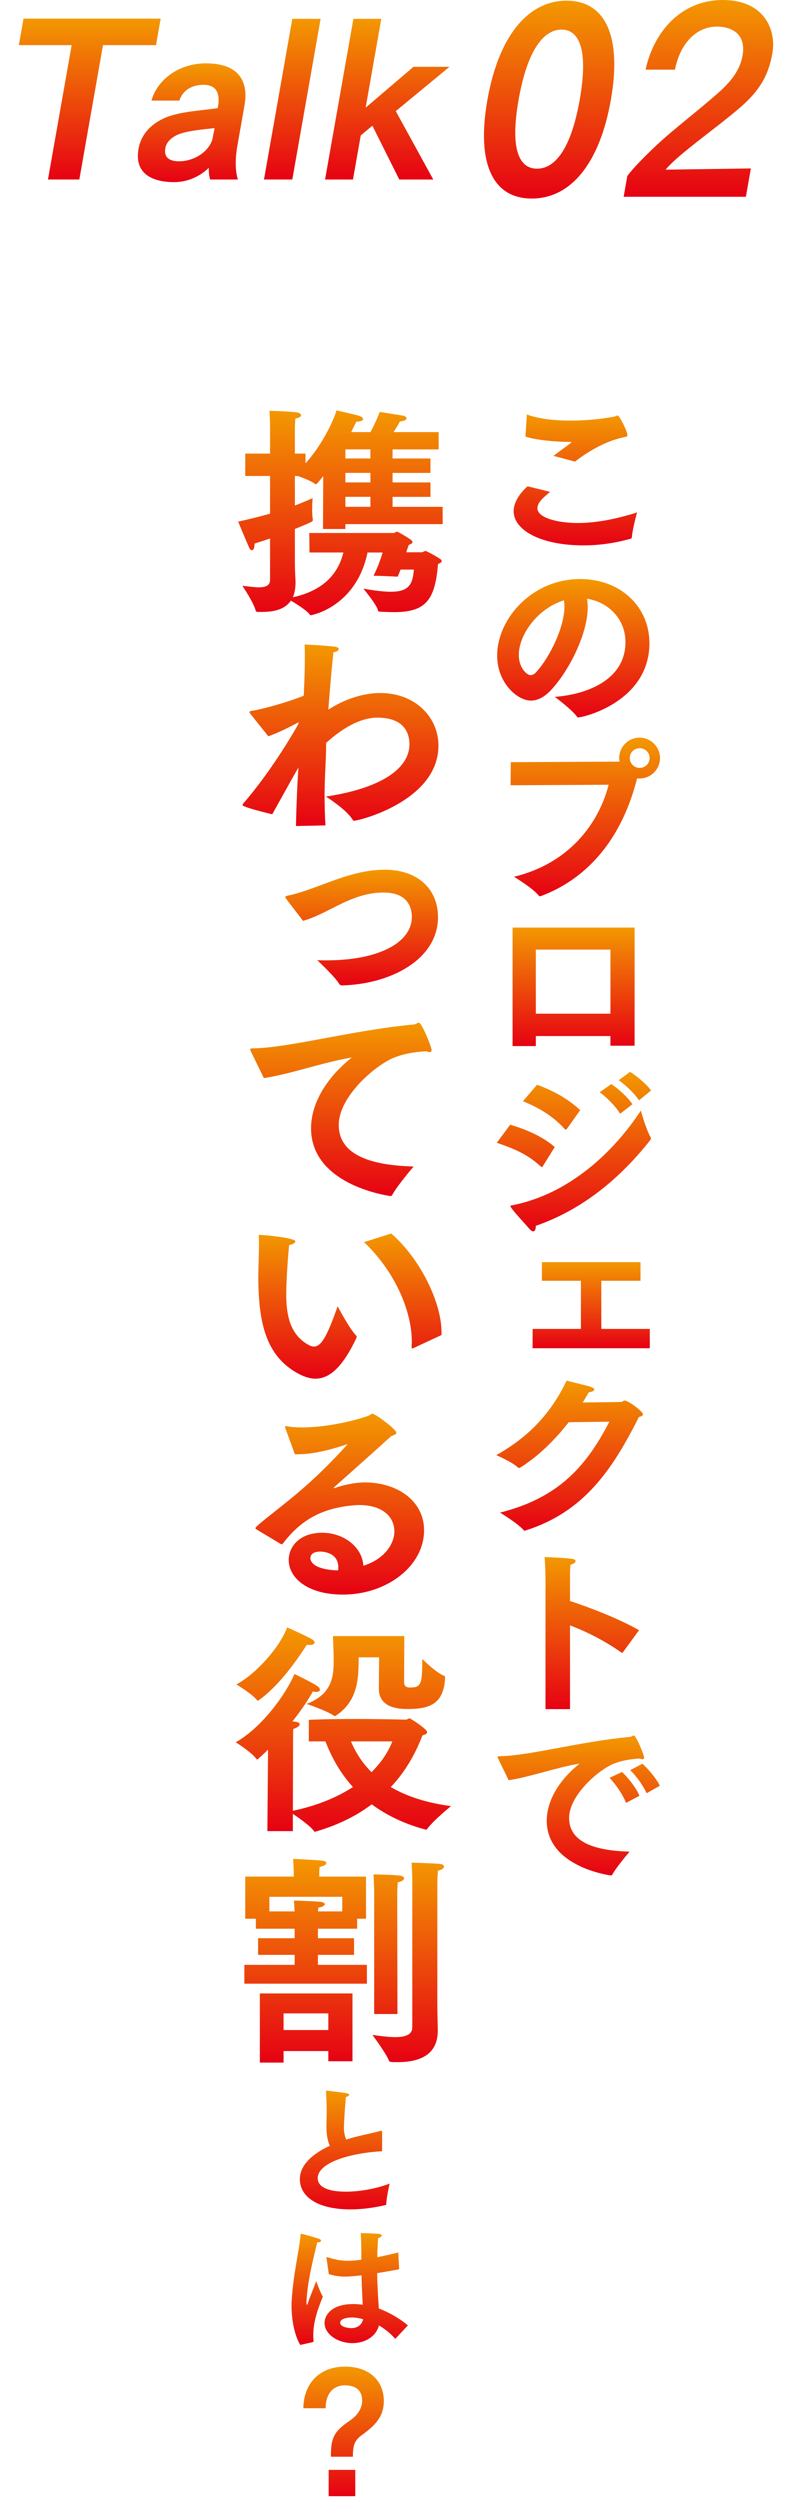 <svg width="168" height="530" viewBox="0 0 168 530" fill="none" xmlns="http://www.w3.org/2000/svg">
<g clip-path="url(#clip0_17_31488)">
<path d="M15.197 9.57H4L4.991 3.949H34.08L33.089 9.57H21.848L16.826 38.058H10.175L15.197 9.57Z" fill="url(#paint0_linear_17_31488)"/>
<path d="M44.582 38.056C44.326 37.326 44.272 36.169 44.292 35.568C42.582 37.242 40.023 38.614 36.89 38.614C33.199 38.614 28.356 37.371 29.379 31.578C29.939 28.402 32.054 26.387 34.633 25.142C38.002 23.554 43.217 23.427 46.182 22.912C46.204 22.783 46.22 22.696 46.243 22.569C46.681 20.081 46.109 17.978 43.192 17.978C40.574 17.978 38.675 19.264 38.054 21.324H32.133C33.245 17.204 37.6 13.43 43.693 13.43C51.331 13.43 52.631 17.978 51.873 22.268C51.867 22.311 51.857 22.354 51.851 22.397L50.353 30.892C49.848 33.767 49.909 36.341 50.462 38.056H44.585H44.582ZM45.517 27.159C43.326 27.415 39.111 27.716 37.208 28.79C35.395 29.819 35.148 30.979 35.073 31.407C34.694 33.553 36.169 34.195 37.97 34.195C41.103 34.195 44.188 32.265 45.05 29.561L45.517 27.159Z" fill="url(#paint1_linear_17_31488)"/>
<path d="M62.003 3.992H68.01L62.003 38.058H55.996L62.003 3.992Z" fill="url(#paint2_linear_17_31488)"/>
<path d="M74.96 3.992H80.881L77.56 22.827L87.711 14.162H95.349L83.952 23.558L91.906 38.06H84.699L78.989 26.647L76.523 28.707L74.874 38.06H68.953L74.96 3.994V3.992Z" fill="url(#paint3_linear_17_31488)"/>
<path d="M103.39 21.171C105.756 7.744 111.938 0.145 120.191 0.145C128.443 0.145 131.944 7.744 129.578 21.169C127.191 34.696 121.048 42.093 112.795 42.093C104.543 42.093 101.006 34.696 103.39 21.169V21.171ZM122.965 21.171C124.859 10.43 122.827 6.276 119.109 6.276C115.391 6.276 111.895 10.43 110.001 21.171C108.143 31.708 110.15 35.762 113.909 35.762C117.668 35.762 121.105 31.708 122.963 21.171H122.965Z" fill="url(#paint4_linear_17_31488)"/>
<path d="M136.944 14.765C138.67 6.712 144.507 0 153.302 0C162.097 0 164.724 6.281 163.832 11.329C162.97 16.215 160.963 19.491 156.403 23.302C152.32 26.738 146.993 30.549 143.6 33.557C142.631 34.417 141.701 35.329 141.179 35.974L159.277 35.706L158.215 41.719H132.289L133.065 37.316C134.279 35.651 136.89 33.02 139.283 30.765C142.958 27.328 148.025 23.517 152.329 19.704C155.289 17.127 157.002 14.657 157.503 11.812C158.401 6.71 154.552 5.637 152.097 5.637C147.597 5.637 144.235 9.342 143.175 14.765H136.937H136.944Z" fill="url(#paint5_linear_17_31488)"/>
</g>
<g clip-path="url(#clip1_17_31488)">
<path d="M116.696 104.274C115.103 105.602 114.001 106.549 114.001 107.764C114.001 109.776 118.251 110.877 122.616 110.877C125.842 110.877 129.978 110.27 135.139 108.639C135.139 108.639 134.192 111.978 134.038 113.838C134.038 114.103 133.962 114.141 133.736 114.219C130.207 115.207 126.868 115.623 123.793 115.623C114.647 115.623 108.953 112.359 108.953 108.374C108.953 105.831 111.307 103.593 111.915 103.099L116.696 104.276V104.274ZM111.763 87.879C114.269 88.789 117.495 89.169 120.91 89.169C123.985 89.169 127.211 88.905 130.245 88.335C130.547 88.297 130.815 88.071 131.004 88.071C131.384 88.071 133.09 91.41 133.09 92.244C133.09 92.547 132.864 92.587 132.37 92.7C127.589 93.61 123.072 96.987 121.971 97.862L117.416 96.647C118.556 95.737 120.111 94.674 121.02 93.953C121.134 93.84 121.209 93.802 121.209 93.764C121.209 93.689 121.058 93.689 120.983 93.689C118.175 93.689 113.772 93.348 111.456 92.549L111.758 87.882L111.763 87.879Z" fill="url(#paint6_linear_17_31488)"/>
<path d="M132.673 136.118C132.673 131.299 129.145 127.655 124.515 126.934C124.628 127.504 124.666 128.073 124.666 128.719C124.666 134.488 120.606 142.306 116.924 146.253C115.482 147.808 114.04 148.528 112.596 148.528C109.826 148.528 105.461 144.884 105.461 138.964C105.461 131.259 112.785 122.758 123.071 122.758C131.572 122.758 137.757 128.565 137.757 136.383C137.719 148.755 123.791 152.095 122.652 152.095C122.539 152.095 122.463 152.057 122.388 151.943C121.362 150.464 117.682 147.732 117.682 147.732C124.134 147.276 132.673 144.317 132.673 136.118ZM110.053 138.85C110.053 141.696 111.837 143.137 112.52 143.137C112.939 143.137 113.392 142.91 113.773 142.454C116.581 139.379 119.731 133.006 119.731 128.602C119.731 128.146 119.693 127.693 119.618 127.274C114.154 128.945 110.053 134.447 110.053 138.85Z" fill="url(#paint7_linear_17_31488)"/>
<path d="M108.346 161.582L131.231 161.469C131.307 161.469 131.344 161.469 131.42 161.431C131.382 161.204 131.344 160.975 131.344 160.71C131.344 158.318 133.28 156.383 135.672 156.383C138.064 156.383 139.999 158.318 139.999 160.71C139.999 163.102 138.064 165.038 135.672 165.038H135.14C131.536 179.195 123.489 186.67 114.836 189.934C114.723 189.972 114.647 190.009 114.572 190.009C114.458 190.009 114.345 189.972 114.229 189.82C113.09 188.341 109.029 185.873 109.029 185.873C120.414 183.141 126.904 174.943 129.106 166.366L108.309 166.479L108.346 161.585V161.582ZM135.672 162.797C136.849 162.797 137.797 161.887 137.797 160.71C137.797 159.533 136.849 158.623 135.672 158.623C134.495 158.623 133.585 159.571 133.585 160.71C133.585 161.85 134.533 162.797 135.672 162.797Z" fill="url(#paint8_linear_17_31488)"/>
<path d="M108.727 196.648H134.611V221.696H129.487V219.647H113.661V221.771H108.727V196.648ZM129.487 214.903V201.316H113.661V214.903H129.487Z" fill="url(#paint9_linear_17_31488)"/>
<path d="M108.232 238.432C111.723 239.496 115.1 240.938 117.681 243.176L115.138 247.236C115.062 247.349 115.024 247.425 114.911 247.425C114.873 247.425 114.798 247.387 114.722 247.311C111.952 244.768 109.485 243.705 105.387 242.263L108.232 238.43V238.432ZM137.985 241.051C138.06 241.164 138.06 241.278 138.06 241.353C138.06 241.505 138.022 241.618 137.909 241.734C131.57 249.779 123.563 256.458 113.658 259.875C113.658 260.596 113.469 261.053 113.127 261.053C112.9 261.053 112.633 260.901 112.33 260.559C111.458 259.535 109.066 256.992 108.383 255.966C108.308 255.853 108.27 255.777 108.27 255.74C108.27 255.588 108.459 255.551 108.688 255.513C120.91 253.121 130.358 243.975 135.938 235.436C135.938 235.436 136.964 239.269 137.987 241.054L137.985 241.051ZM113.923 229.969C117.451 231.26 120.526 232.968 123.069 235.358L120.262 239.304C120.148 239.418 120.073 239.493 119.997 239.493C119.921 239.493 119.884 239.456 119.808 239.38C117.341 236.648 114.495 234.939 110.926 233.46L113.926 229.969H113.923ZM129.673 229.818C130.85 230.614 133.088 232.437 134.151 234.108L131.533 236.119C130.736 234.677 128.687 232.628 127.205 231.565L129.673 229.818ZM133.657 227.237C134.759 227.92 137.186 229.818 138.098 231.184L135.555 233.271C134.645 231.905 132.672 229.969 131.228 229.019L133.657 227.234V227.237Z" fill="url(#paint10_linear_17_31488)"/>
<path d="M112.977 281.735H123.224V271.525H114.95V267.578H135.861V271.525H127.549V281.735H137.835V285.833H112.977V281.735Z" fill="url(#paint11_linear_17_31488)"/>
<path d="M120.642 301.507C117.152 305.985 113.469 309.211 110.319 311.147C110.243 311.185 110.206 311.223 110.13 311.223C110.054 311.223 109.941 311.185 109.865 311.109C108.688 309.97 105.273 308.491 105.273 308.491C112.94 304.201 117.227 298.85 120.189 292.703C121.517 293.046 124.63 293.767 125.351 294.031C125.845 294.22 126.071 294.412 126.071 294.563C126.071 294.866 125.539 295.095 124.894 295.171C124.476 295.891 124.06 296.612 123.604 297.333C127.513 297.295 131.687 297.22 131.762 297.22C132.064 297.182 132.218 296.917 132.521 296.917C133.242 296.917 136.392 299.234 136.392 299.841C136.392 300.068 136.127 300.259 135.52 300.411C129.94 311.493 123.944 320.525 111.458 324.472C111.383 324.51 111.307 324.51 111.269 324.51C111.194 324.51 111.118 324.472 111.043 324.359C109.828 322.955 106.07 320.677 106.07 320.677C118.782 317.488 124.551 310.504 129.257 301.399L120.642 301.512V301.507Z" fill="url(#paint12_linear_17_31488)"/>
<path d="M115.712 334.791C115.712 334.791 115.675 331.754 115.523 330.086C121.482 330.388 122.089 330.429 122.089 330.958C122.089 331.222 121.787 331.528 121.025 331.717C120.912 332.513 120.912 333.501 120.912 334.033V339.421C125.391 340.863 131.5 343.292 135.56 345.606L132.145 350.274C132.107 350.349 132.032 350.387 131.956 350.387C131.918 350.387 131.843 350.349 131.767 350.312C128.201 347.806 124.481 345.946 120.912 344.58V362.341H115.712V334.789V334.791Z" fill="url(#paint13_linear_17_31488)"/>
<path d="M105.728 372.967C105.615 372.741 105.539 372.587 105.539 372.511C105.539 372.36 105.69 372.322 106.033 372.322C112.41 372.209 122.809 369.247 133.623 368.224C133.774 368.224 133.926 368.149 134.042 368.073C134.193 367.997 134.344 367.922 134.46 367.922C134.916 367.922 136.623 372.02 136.623 372.627C136.623 372.854 136.509 372.967 136.32 372.967C136.169 372.967 135.94 372.892 135.713 372.816C133.207 372.967 131.653 373.348 130.362 373.842C127.06 375.095 120.722 380.559 120.722 385.418C120.722 391.036 127.212 392.364 133.55 392.553C133.55 392.553 130.743 395.817 129.868 397.448C129.792 397.561 129.717 397.599 129.641 397.599H129.528C128.464 397.448 115.978 395.474 115.978 385.985C115.978 382.076 118.254 377.635 122.962 373.88C117.839 374.752 112.45 376.725 107.896 377.408L105.733 372.967H105.728ZM131.952 375.662C132.94 376.571 134.951 378.926 135.634 380.71L132.789 382.227C132.182 380.518 130.551 378.205 129.298 376.914L131.955 375.662H131.952ZM136.28 373.915C137.189 374.711 139.201 376.952 139.962 378.583L137.154 380.175C136.509 378.658 134.916 376.418 133.664 375.281L136.282 373.915H136.28Z" fill="url(#paint14_linear_17_31488)"/>
<path d="M57.284 114.164C56.295 114.493 55.17 114.868 53.993 115.243V115.384C53.993 116.277 53.712 116.653 53.428 116.653C53.239 116.653 53.005 116.464 52.864 116.134C52.111 114.442 50.516 110.589 50.516 110.589C53.053 110.025 55.31 109.461 57.284 108.897V100.908H52.022V96.162H57.286V90.572C57.286 90.572 57.286 88.504 57.146 87.094C57.146 87.094 61.282 87.189 62.926 87.424C63.536 87.518 63.865 87.753 63.865 88.034C63.865 88.315 63.49 88.598 62.642 88.739C62.596 89.397 62.548 90.572 62.548 90.572V96.165H64.805V98.233C68.563 94.049 70.82 88.927 71.384 87C71.384 87 75.474 87.939 76.084 88.128C76.694 88.317 77.023 88.598 77.023 88.833C77.023 89.114 76.553 89.397 75.565 89.397C75.376 89.867 74.955 90.666 74.486 91.606H78.576C79.655 89.727 80.549 87.329 80.549 87.329C80.549 87.329 84.45 87.939 85.53 88.128C85.905 88.174 86.234 88.458 86.234 88.693C86.234 88.973 85.859 89.257 84.825 89.351C84.544 89.916 84.026 90.809 83.462 91.608H93.048V95.274H83.273V97.202H91.31V100.258H83.273V102.28H91.31V105.336H83.273V107.45H93.893V111.116H73.263V112.15H68.517L68.563 100.917C68.139 101.481 67.718 101.996 67.294 102.469C67.199 102.563 67.105 102.658 67.013 102.658C66.921 102.658 66.873 102.658 66.778 102.563C66.168 102.045 64.286 101.294 63.161 100.919H62.55V107.169C64.289 106.51 65.558 105.946 66.311 105.617C66.311 105.617 66.217 106.885 66.217 108.108C66.217 108.907 66.263 109.661 66.357 110.13V110.271C66.357 110.552 66.217 110.646 62.55 112.15V118.964C62.55 121.266 62.691 123.005 62.691 123.334C62.691 124.652 62.502 125.731 62.127 126.625C69.645 124.981 71.996 120.562 72.841 117.13H65.65L65.604 112.995H83.51C83.745 112.995 83.98 112.714 84.215 112.714C84.496 112.714 86.893 114.218 87.177 114.452C87.411 114.641 87.506 114.782 87.506 114.922C87.506 115.203 87.131 115.346 86.707 115.532C86.518 116.051 86.332 116.566 86.191 117.085H89.482C89.717 117.085 89.998 116.804 90.327 116.804C90.373 116.804 92.535 117.884 93.429 118.542C93.618 118.683 93.71 118.823 93.71 118.918C93.71 119.198 93.286 119.433 92.91 119.576C92.3 127.238 90.278 129.776 83.605 129.776C82.665 129.776 81.677 129.73 80.738 129.681C80.22 129.681 80.174 129.541 80.174 129.4C79.939 128.226 77.072 124.795 77.072 124.795C78.999 125.124 81.113 125.453 82.9 125.453C86.612 125.453 87.552 123.996 87.789 120.753H84.968C84.779 121.272 84.593 121.741 84.358 122.257C84.358 122.257 80.881 122.068 79.564 122.068H79.234C80.503 119.53 81.067 117.417 81.162 117.133H77.965C75.522 128.787 65.982 130.434 65.933 130.434C65.839 130.434 65.744 130.388 65.698 130.294C65.183 129.495 62.972 128.086 61.703 127.332C60.529 129.071 58.412 129.73 55.545 129.73H54.7C54.325 129.73 54.276 129.541 54.23 129.449C53.855 127.805 51.409 124.185 51.409 124.185C52.724 124.325 53.947 124.514 54.935 124.514C56.344 124.514 57.284 124.139 57.284 122.916V114.174V114.164ZM78.573 97.197V95.269H73.263V97.197H78.573ZM78.573 102.272V100.25H73.263V102.272H78.573ZM78.573 107.442V105.328H73.263V107.442H78.573Z" fill="url(#paint15_linear_17_31488)"/>
<path d="M62.783 175.121C62.877 170.232 63.063 166.38 63.298 162.714C61.23 166.331 59.492 169.528 57.753 172.63C57.707 172.63 51.455 171.126 51.455 170.702C51.455 170.562 51.501 170.421 51.69 170.232C57.94 163.043 63.393 153.454 63.393 153.219C63.393 153.189 63.377 153.173 63.347 153.173C63.301 153.173 63.206 153.219 63.066 153.268C61.751 153.972 58.79 155.476 56.908 156.089L53.007 151.203C52.962 151.108 52.913 151.014 52.913 150.968C52.913 150.827 53.007 150.779 53.242 150.733C55.545 150.404 61.09 148.854 64.427 147.491C64.567 144.67 64.662 141.897 64.662 139.594C64.662 138.514 64.662 137.526 64.616 136.633C64.616 136.633 68.797 136.822 71.054 137.103C71.619 137.197 71.853 137.383 71.853 137.572C71.853 137.902 71.384 138.231 70.725 138.277C70.35 141.803 69.972 146.125 69.645 150.449C75.05 146.972 79.561 146.924 80.689 146.924C88.116 146.924 93.002 152.094 93.002 158.062C93.002 169.765 76.224 173.996 75.096 173.996C75.001 173.996 74.907 173.95 74.815 173.807C73.5 171.598 69.129 168.872 69.129 168.872C80.503 167.179 86.847 163.092 86.847 157.782C86.847 155.384 85.719 152.142 80.033 152.142C75.193 152.142 70.587 156.232 69.178 157.501V157.971C69.178 161.118 68.849 164.784 68.849 168.451C68.849 170.659 68.895 172.867 69.038 174.984L62.788 175.124L62.783 175.121Z" fill="url(#paint16_linear_17_31488)"/>
<path d="M60.762 190.631C60.622 190.442 60.527 190.302 60.527 190.207C60.527 190.018 60.716 189.927 61.043 189.878C62.687 189.549 64.52 188.939 66.353 188.28C71.428 186.447 76.129 184.379 81.628 184.379C88.49 184.379 92.907 188.374 92.907 194.435C92.907 203.365 82.942 208.627 72.603 208.91C72.322 208.91 72.133 208.864 71.944 208.581C71.099 207.123 67.854 204.116 67.293 203.552C67.951 203.598 68.607 203.598 69.22 203.598C80.075 203.598 87.362 199.98 87.362 194.341C87.362 192.413 86.468 189.217 81.393 189.217C76.693 189.217 73.075 191.239 68.891 193.352C67.341 194.106 65.883 194.762 64.285 195.231L60.76 190.626L60.762 190.631Z" fill="url(#paint17_linear_17_31488)"/>
<path d="M53.291 223.057C53.151 222.776 53.057 222.587 53.057 222.493C53.057 222.304 53.246 222.258 53.667 222.258C61.563 222.118 74.44 218.451 87.833 217.183C88.022 217.183 88.208 217.088 88.352 216.994C88.54 216.899 88.727 216.805 88.87 216.805C89.434 216.805 91.548 221.88 91.548 222.633C91.548 222.914 91.407 223.057 91.173 223.057C90.984 223.057 90.703 222.963 90.419 222.868C87.317 223.057 85.39 223.527 83.792 224.137C79.702 225.689 71.854 232.454 71.854 238.472C71.854 245.429 79.891 247.073 87.739 247.308C87.739 247.308 84.262 251.349 83.179 253.371C83.085 253.511 82.99 253.56 82.898 253.56H82.758C81.443 253.371 65.98 250.928 65.98 239.179C65.98 234.339 68.801 228.84 74.627 224.188C68.282 225.268 61.609 227.714 55.969 228.559L53.291 223.06V223.057Z" fill="url(#paint18_linear_17_31488)"/>
<path d="M75.567 283.168C75.612 283.214 75.661 283.309 75.661 283.449C75.661 283.495 75.615 283.59 75.615 283.638C72.794 289.607 70.022 292.285 66.92 292.285C65.651 292.285 64.287 291.815 62.83 290.97C56.486 287.258 54.793 280.585 54.793 270.575C54.793 268.647 54.933 266.015 54.933 263.855C54.933 263.245 54.933 262.681 54.888 262.163C54.888 261.882 54.888 261.787 55.076 261.787C55.406 261.787 62.644 262.352 62.644 263.197C62.644 263.477 62.174 263.807 61.329 263.95C61.188 265.313 60.719 270.904 60.719 274.335C60.719 278.611 61.423 282.842 65.324 285.05C65.794 285.331 66.218 285.474 66.593 285.474C68.143 285.474 69.414 283.266 71.622 276.921C71.622 276.921 74.066 281.621 75.569 283.171L75.567 283.168ZM87.691 285.801C87.596 285.846 87.55 285.895 87.456 285.895C87.361 285.895 87.315 285.755 87.315 285.471C87.315 285.142 87.361 284.861 87.361 284.532C87.361 277.577 83.46 269.211 77.211 263.337L82.99 261.504C89.054 266.768 93.659 276.025 93.659 282.464V283.028L87.691 285.801Z" fill="url(#paint19_linear_17_31488)"/>
<path d="M54.324 324.195C54.23 324.101 54.184 324.006 54.184 323.96C54.184 323.537 58.6 320.294 62.55 317.004C68.049 312.444 71.996 308.073 73.64 306.289C73.686 306.243 73.734 306.243 73.734 306.194H73.688C73.642 306.194 73.548 306.194 73.454 306.24C70.257 307.32 66.451 308.308 63.16 308.308H62.55L60.482 302.669V302.528C60.482 302.388 60.528 302.339 60.622 302.339H60.717C61.656 302.528 62.785 302.62 64.053 302.62C68.378 302.62 74.018 301.586 78.059 300.177C78.577 299.988 78.718 299.707 78.999 299.707C79.563 299.707 84.074 302.998 84.074 303.748C84.074 304.078 83.604 304.218 82.994 304.453C79.422 307.695 74.253 312.301 70.916 315.262C70.821 315.357 70.775 315.403 70.775 315.451C70.775 315.5 70.821 315.497 70.87 315.497C70.919 315.497 71.01 315.497 71.059 315.451C72.468 314.933 75.054 314.277 77.452 314.277C83.985 314.277 89.954 317.989 89.954 324.427C89.954 332.04 82.011 338.058 72.752 338.058C64.95 338.058 61.238 334.297 61.238 330.726C61.238 327.813 63.635 324.946 68.335 324.946C73.035 324.946 76.887 328.094 77.076 331.949C81.682 330.491 83.655 327.203 83.655 324.665C83.655 321.658 81.258 319.071 76.183 319.071C75.43 319.071 74.633 319.166 73.786 319.26C67.771 320.059 63.681 322.457 60.063 327.157C59.969 327.297 59.874 327.392 59.783 327.392C59.691 327.392 59.642 327.346 59.502 327.297L54.332 324.195H54.324ZM71.761 332.278C71.761 328.941 68.143 328.941 67.954 328.941C67.39 328.941 65.841 329.036 65.841 330.35C65.841 330.631 65.935 332.748 71.715 332.934C71.761 332.699 71.761 332.464 71.761 332.275V332.278Z" fill="url(#paint20_linear_17_31488)"/>
<path d="M56.862 370.916C56.109 371.669 55.405 372.325 54.7 372.938C54.606 372.983 54.56 373.032 54.511 373.032C54.511 373.032 54.465 372.986 54.417 372.938C53.337 371.434 50 369.366 50 369.366C55.594 366.218 60.669 359.121 62.453 354.891C62.453 354.891 65.744 356.443 67.199 357.382C67.669 357.663 67.858 357.992 67.858 358.227C67.858 358.508 67.577 358.697 67.059 358.697C66.824 358.697 66.589 358.651 66.354 358.603C65.461 360.247 63.911 362.598 62.029 364.947C62.31 364.993 62.499 364.993 62.545 364.993C63.298 365.087 63.579 365.322 63.579 365.557C63.579 365.886 63.061 366.261 62.216 366.545C62.17 366.78 62.17 368.802 62.17 368.802L62.124 383.887C67.105 382.853 71.384 381.115 74.861 378.858C72.183 375.896 70.35 372.608 69.032 369.177H65.507V364.617H65.272C65.272 364.617 68.797 364.428 75.422 364.428C78.384 364.428 81.955 364.474 86.091 364.569C86.421 364.569 86.607 364.288 86.89 364.288C87.031 364.288 90.602 366.545 90.602 367.201C90.602 367.576 90.133 367.765 89.614 367.905C87.922 372.322 85.667 375.942 82.895 378.855C86.091 380.734 90.227 382.192 95.678 382.896C95.678 382.896 91.777 386.044 90.554 387.831C90.508 387.877 90.459 387.877 90.365 387.877H90.27C85.665 386.654 81.904 384.775 78.851 382.518C75.374 385.151 71.332 387.03 66.962 388.298C66.916 388.298 66.867 388.344 66.821 388.344C66.727 388.344 66.681 388.298 66.632 388.25C65.974 387.216 63.436 385.429 62.121 384.538V388.204H56.717L56.857 370.91L56.862 370.916ZM65.979 347.418C66.495 347.699 66.732 347.982 66.732 348.217C66.732 348.546 66.308 348.735 65.698 348.735C65.509 348.735 65.323 348.735 65.088 348.69C63.161 351.651 59.403 357.242 54.843 360.487C54.797 360.533 54.703 360.533 54.654 360.533C54.606 360.533 54.56 360.533 54.56 360.487C53.572 359.169 50.143 357.102 50.143 357.102C54.279 354.893 59.308 349.3 60.907 345.023C60.907 345.023 64.384 346.527 65.982 347.421L65.979 347.418ZM85.765 346.854L85.719 356.629C85.719 357.193 85.908 357.758 86.942 357.758C89.29 357.758 89.574 357.193 89.574 351.694C89.574 351.694 92.441 354.607 94.274 355.312C94.414 355.358 94.414 355.547 94.414 355.687C94.133 361.515 90.797 362.315 86.377 362.315C82.336 362.315 80.363 360.811 80.363 357.99C80.363 357.99 80.409 352.304 80.409 351.362H76.084C76.084 356.062 75.849 360.668 71.243 363.724C71.149 363.77 71.054 363.818 71.008 363.818C70.963 363.818 70.914 363.818 70.868 363.772C69.41 362.692 65.04 361.235 65.04 361.235C70.304 359.213 70.774 355.595 70.774 352.258V351.505C70.774 349.813 70.633 347.558 70.633 346.854H85.767H85.765ZM74.437 369.177C75.376 371.385 76.74 373.642 78.808 375.71C80.83 373.688 82.333 371.48 83.224 369.177H74.437Z" fill="url(#paint21_linear_17_31488)"/>
<path d="M51.832 416.549H62.501V414.436H54.748V410.91H62.501V408.888H54.275V406.774H52.021V397.844H62.315V396.999C62.315 396.999 62.269 395.12 62.174 394.086C62.174 394.086 67.298 394.321 68.332 394.461C68.896 394.507 69.226 394.742 69.226 394.979C69.226 395.26 68.802 395.59 67.817 395.779C67.722 396.248 67.722 397.188 67.722 397.188V397.846H77.638V406.777H75.759V408.891H67.441V410.913H75.103V414.438H67.441V416.552H77.827V420.548H51.832V416.552V416.549ZM55.123 422.613H74.768V436.994H69.644V434.831H60.15V437.274H55.12V422.61L55.123 422.613ZM62.501 405.225C62.455 404.614 62.407 403.581 62.361 402.922C62.361 402.922 67.155 403.062 68.095 403.203C68.61 403.297 68.894 403.483 68.894 403.672C68.894 403.953 68.47 404.282 67.53 404.426C67.484 404.614 67.484 404.944 67.436 405.225H72.606V402.123H57.142V405.225H62.501ZM69.644 430.369V426.843H60.15V430.369H69.644ZM87.456 399.021C87.456 398.316 87.41 396.389 87.316 394.885C87.316 394.885 92.205 395.025 93.379 395.166C93.895 395.212 94.178 395.447 94.178 395.73C94.178 396.059 93.803 396.389 92.909 396.575C92.815 397.28 92.769 398.783 92.769 399.207V424.681C92.769 426.889 92.864 429.756 92.864 430.415V430.509C92.864 435.774 88.822 437.183 84.311 437.183C83.841 437.183 83.418 437.183 82.948 437.137C82.759 437.137 82.618 437.091 82.524 436.902C81.96 435.398 78.998 431.403 78.998 431.403C80.407 431.592 82.241 431.873 83.839 431.873C85.812 431.873 87.456 431.449 87.456 429.805V399.021ZM79.374 401.324C79.374 401.324 79.328 398.646 79.233 397.377C79.233 397.377 83.415 397.423 84.919 397.658C85.437 397.752 85.718 397.938 85.718 398.222C85.718 398.505 85.294 398.88 84.354 399.067C84.308 399.771 84.26 400.994 84.26 401.415L84.306 426.981H79.371V401.321L79.374 401.324Z" fill="url(#paint22_linear_17_31488)"/>
<path d="M81.053 456.062C74.504 456.416 67.393 458.413 67.393 461.791C67.393 462.555 67.747 464.639 73.416 464.639C76.353 464.639 79.819 463.994 82.641 462.935C82.581 463.23 81.966 465.962 81.936 467.282C81.936 467.4 81.876 467.457 81.76 467.487C79.234 468.075 76.68 468.397 74.328 468.397C67.571 468.397 63.605 465.84 63.605 461.963C63.605 459.202 65.984 456.734 69.95 454.915C69.391 453.562 69.245 452.272 69.245 450.714C69.245 449.745 69.304 448.687 69.304 447.542C69.304 446.603 69.245 445.104 69.159 443.517C69.159 443.428 69.129 443.371 69.129 443.312C69.129 443.252 69.159 443.223 69.248 443.223C69.512 443.223 73.008 443.663 73.567 443.781C73.891 443.841 74.067 443.957 74.067 444.105C74.067 444.281 73.802 444.459 73.362 444.575C73.273 445.604 72.952 449.92 72.952 450.949C72.952 451.978 73.097 452.828 73.451 453.592C74.185 453.357 74.979 453.122 75.829 452.917C77.239 452.563 79.501 452.094 80.645 451.772C80.735 451.743 80.791 451.743 80.851 451.743C80.996 451.743 81.056 451.802 81.056 451.948V456.059L81.053 456.062Z" fill="url(#paint23_linear_17_31488)"/>
<path d="M63.696 497.127C62.462 495.13 61.844 491.782 61.844 488.872C61.844 488.488 61.844 488.108 61.873 487.757C62.197 482.117 63.488 477.004 63.752 473.892C63.782 473.657 63.752 473.568 63.871 473.568C64.136 473.568 67.103 474.421 67.632 474.626C67.956 474.745 68.102 474.89 68.102 475.036C68.102 475.212 67.778 475.39 67.278 475.39C66.897 477.182 65.869 480.824 65.31 484.849C65.251 485.26 65.016 487.023 65.016 488.197C65.016 488.491 65.046 488.637 65.105 488.637C65.164 488.637 65.251 488.432 65.399 487.992C65.693 487.052 66.514 485.171 67.073 483.616C67.073 483.616 67.953 486.024 68.482 486.906C66.808 490.932 66.455 493.221 66.455 494.984C66.455 495.394 66.455 495.837 66.514 496.277V496.336C66.514 496.482 66.425 496.482 66.339 496.541L63.696 497.13V497.127ZM69.276 478.797C69.246 478.708 69.246 478.651 69.246 478.621C69.246 478.562 69.276 478.505 69.335 478.505C69.395 478.505 69.481 478.535 69.57 478.565C71.184 479.094 72.567 479.299 73.86 479.299C74.799 479.299 75.682 479.18 76.651 479.064V478.211C76.651 476.888 76.621 475.185 76.532 473.422C76.532 473.422 79.38 473.481 80.409 473.597C80.819 473.657 80.968 473.773 80.968 473.921C80.968 474.126 80.674 474.361 80.204 474.48C80.144 475.304 80.085 476.858 80.058 477.123C80.058 477.593 80.028 478.063 80.028 478.532C81.408 478.268 82.876 477.914 84.494 477.533L84.669 481.089C82.995 481.413 81.438 481.677 79.999 481.912C80.058 484.879 80.234 487.406 80.352 489.404C82.439 490.197 84.672 491.431 86.521 492.989L83.965 495.721C83.905 495.78 83.875 495.81 83.819 495.81C83.789 495.81 83.759 495.78 83.73 495.721C82.585 494.428 81.408 493.607 80.382 492.989C79.766 495.397 77.385 496.749 74.772 496.749C71.63 496.749 68.838 494.841 68.838 492.46C68.838 490.991 70.132 488.464 74.918 488.464C75.623 488.464 76.297 488.524 76.945 488.61C76.856 487.023 76.74 484.79 76.681 482.382C74.713 482.587 73.714 482.646 73.185 482.646C72.04 482.646 71.012 482.501 69.748 482.117L69.278 478.797H69.276ZM74.651 491.31C74.475 491.31 72.154 491.31 72.154 492.454C72.154 493.189 73.506 493.569 74.532 493.569C75.825 493.569 76.735 492.894 77.029 491.69C76.265 491.455 75.442 491.31 74.651 491.31Z" fill="url(#paint24_linear_17_31488)"/>
<path d="M70.191 520.828C70.191 516.956 70.698 515.561 74.157 513.215C75.9 512.04 76.821 510.518 76.821 508.963C76.821 506.933 75.712 505.696 73.077 505.696C70.793 505.696 69.079 507.41 69.079 510.456V510.55H64.352C64.384 505.602 67.491 501.73 73.201 501.73C78.244 501.73 81.416 504.649 81.416 509.028C81.416 512.326 79.575 514.197 76.816 516.198C75.072 517.434 74.88 518.514 74.848 520.83H70.185L70.191 520.828ZM69.716 523.619H75.363V529.202H69.716V523.619Z" fill="url(#paint25_linear_17_31488)"/>
</g>
<defs>
<linearGradient id="paint0_linear_17_31488" x1="19.04" y1="3.949" x2="19.04" y2="38.058" gradientUnits="userSpaceOnUse">
<stop stop-color="#F39801"/>
<stop offset="1" stop-color="#E60113"/>
</linearGradient>
<linearGradient id="paint1_linear_17_31488" x1="40.651" y1="13.43" x2="40.651" y2="38.614" gradientUnits="userSpaceOnUse">
<stop stop-color="#F39801"/>
<stop offset="1" stop-color="#E60113"/>
</linearGradient>
<linearGradient id="paint2_linear_17_31488" x1="62.003" y1="3.992" x2="62.003" y2="38.058" gradientUnits="userSpaceOnUse">
<stop stop-color="#F39801"/>
<stop offset="1" stop-color="#E60113"/>
</linearGradient>
<linearGradient id="paint3_linear_17_31488" x1="82.151" y1="3.992" x2="82.151" y2="38.06" gradientUnits="userSpaceOnUse">
<stop stop-color="#F39801"/>
<stop offset="1" stop-color="#E60113"/>
</linearGradient>
<linearGradient id="paint4_linear_17_31488" x1="116.481" y1="0.145" x2="116.481" y2="42.093" gradientUnits="userSpaceOnUse">
<stop stop-color="#F39801"/>
<stop offset="1" stop-color="#E60113"/>
</linearGradient>
<linearGradient id="paint5_linear_17_31488" x1="148.143" y1="0" x2="148.143" y2="41.719" gradientUnits="userSpaceOnUse">
<stop stop-color="#F39801"/>
<stop offset="1" stop-color="#E60113"/>
</linearGradient>
<linearGradient id="paint6_linear_17_31488" x1="122.046" y1="87.879" x2="122.046" y2="115.623" gradientUnits="userSpaceOnUse">
<stop stop-color="#F39801"/>
<stop offset="1" stop-color="#E60113"/>
</linearGradient>
<linearGradient id="paint7_linear_17_31488" x1="121.609" y1="122.758" x2="121.609" y2="152.095" gradientUnits="userSpaceOnUse">
<stop stop-color="#F39801"/>
<stop offset="1" stop-color="#E60113"/>
</linearGradient>
<linearGradient id="paint8_linear_17_31488" x1="124.154" y1="156.383" x2="124.154" y2="190.009" gradientUnits="userSpaceOnUse">
<stop stop-color="#F39801"/>
<stop offset="1" stop-color="#E60113"/>
</linearGradient>
<linearGradient id="paint9_linear_17_31488" x1="121.669" y1="196.648" x2="121.669" y2="221.771" gradientUnits="userSpaceOnUse">
<stop stop-color="#F39801"/>
<stop offset="1" stop-color="#E60113"/>
</linearGradient>
<linearGradient id="paint10_linear_17_31488" x1="121.742" y1="227.234" x2="121.742" y2="261.053" gradientUnits="userSpaceOnUse">
<stop stop-color="#F39801"/>
<stop offset="1" stop-color="#E60113"/>
</linearGradient>
<linearGradient id="paint11_linear_17_31488" x1="125.406" y1="267.578" x2="125.406" y2="285.833" gradientUnits="userSpaceOnUse">
<stop stop-color="#F39801"/>
<stop offset="1" stop-color="#E60113"/>
</linearGradient>
<linearGradient id="paint12_linear_17_31488" x1="120.833" y1="292.703" x2="120.833" y2="324.51" gradientUnits="userSpaceOnUse">
<stop stop-color="#F39801"/>
<stop offset="1" stop-color="#E60113"/>
</linearGradient>
<linearGradient id="paint13_linear_17_31488" x1="125.542" y1="330.086" x2="125.542" y2="362.341" gradientUnits="userSpaceOnUse">
<stop stop-color="#F39801"/>
<stop offset="1" stop-color="#E60113"/>
</linearGradient>
<linearGradient id="paint14_linear_17_31488" x1="122.751" y1="367.922" x2="122.751" y2="397.599" gradientUnits="userSpaceOnUse">
<stop stop-color="#F39801"/>
<stop offset="1" stop-color="#E60113"/>
</linearGradient>
<linearGradient id="paint15_linear_17_31488" x1="72.204" y1="87" x2="72.204" y2="130.434" gradientUnits="userSpaceOnUse">
<stop stop-color="#F39801"/>
<stop offset="1" stop-color="#E60113"/>
</linearGradient>
<linearGradient id="paint16_linear_17_31488" x1="72.229" y1="136.633" x2="72.229" y2="175.124" gradientUnits="userSpaceOnUse">
<stop stop-color="#F39801"/>
<stop offset="1" stop-color="#E60113"/>
</linearGradient>
<linearGradient id="paint17_linear_17_31488" x1="76.717" y1="184.379" x2="76.717" y2="208.91" gradientUnits="userSpaceOnUse">
<stop stop-color="#F39801"/>
<stop offset="1" stop-color="#E60113"/>
</linearGradient>
<linearGradient id="paint18_linear_17_31488" x1="72.302" y1="216.805" x2="72.302" y2="253.56" gradientUnits="userSpaceOnUse">
<stop stop-color="#F39801"/>
<stop offset="1" stop-color="#E60113"/>
</linearGradient>
<linearGradient id="paint19_linear_17_31488" x1="74.226" y1="261.504" x2="74.226" y2="292.285" gradientUnits="userSpaceOnUse">
<stop stop-color="#F39801"/>
<stop offset="1" stop-color="#E60113"/>
</linearGradient>
<linearGradient id="paint20_linear_17_31488" x1="72.069" y1="299.707" x2="72.069" y2="338.058" gradientUnits="userSpaceOnUse">
<stop stop-color="#F39801"/>
<stop offset="1" stop-color="#E60113"/>
</linearGradient>
<linearGradient id="paint21_linear_17_31488" x1="72.839" y1="345.023" x2="72.839" y2="388.344" gradientUnits="userSpaceOnUse">
<stop stop-color="#F39801"/>
<stop offset="1" stop-color="#E60113"/>
</linearGradient>
<linearGradient id="paint22_linear_17_31488" x1="73.005" y1="394.086" x2="73.005" y2="437.274" gradientUnits="userSpaceOnUse">
<stop stop-color="#F39801"/>
<stop offset="1" stop-color="#E60113"/>
</linearGradient>
<linearGradient id="paint23_linear_17_31488" x1="73.123" y1="443.223" x2="73.123" y2="468.397" gradientUnits="userSpaceOnUse">
<stop stop-color="#F39801"/>
<stop offset="1" stop-color="#E60113"/>
</linearGradient>
<linearGradient id="paint24_linear_17_31488" x1="74.182" y1="473.422" x2="74.182" y2="497.13" gradientUnits="userSpaceOnUse">
<stop stop-color="#F39801"/>
<stop offset="1" stop-color="#E60113"/>
</linearGradient>
<linearGradient id="paint25_linear_17_31488" x1="72.884" y1="501.73" x2="72.884" y2="529.202" gradientUnits="userSpaceOnUse">
<stop stop-color="#F39801"/>
<stop offset="1" stop-color="#E60113"/>
</linearGradient>
<clipPath id="clip0_17_31488">
<rect width="160" height="42.092" fill="white" transform="translate(4)"/>
</clipPath>
<clipPath id="clip1_17_31488">
<rect width="90" height="442.203" fill="white" transform="translate(50 87)"/>
</clipPath>
</defs>
</svg>
